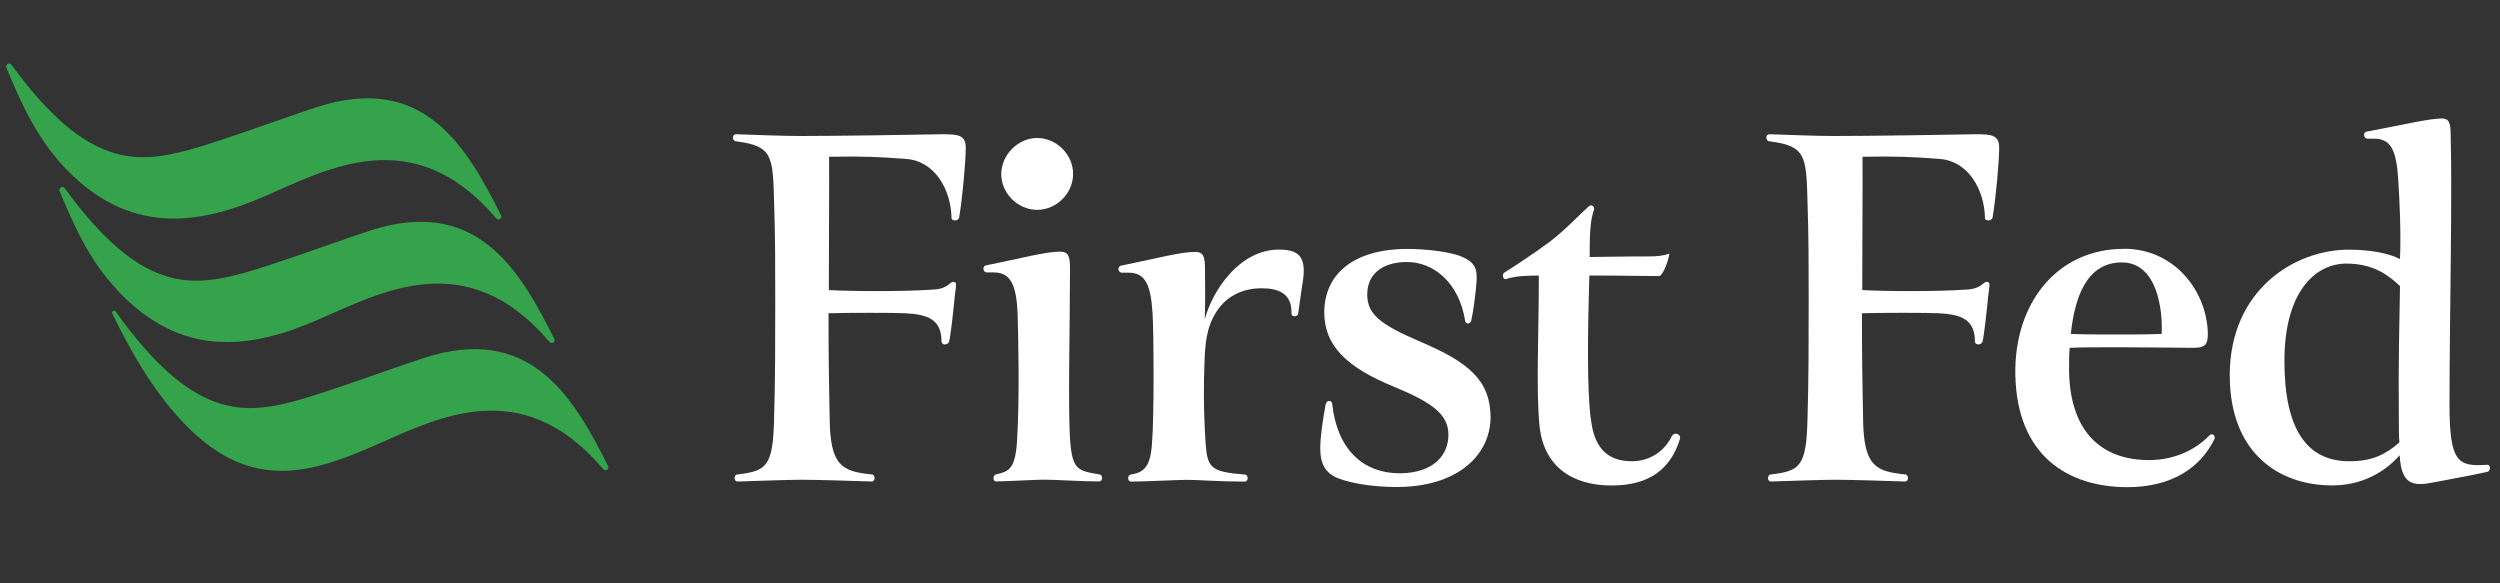 <?xml version="1.0" encoding="UTF-8"?>
<svg id="Layer_1" xmlns="http://www.w3.org/2000/svg" version="1.1" viewBox="0 0 300 70">
  <rect x="0" y="0" width="300" height="70" fill="#333333" stroke="none"/>
  <defs>
    <style>
      .st0 {
        fill: #fff;
      }

      .st1 {
        fill: #34a34c;
      }
    </style>
  </defs>
  <g>
    <path class="st1" d="M14.02,34.77c7.76,8.3,16.03,7.11,24.09,3.62,7.45-3.21,17.84-9.12,27.82,2.63.27.31.79,0,.58-.38-4.03-8-8.95-16.54-20.88-13.33-2.7.72-12.06,4.27-16.57,5.5-6.25,1.67-12.27,2.19-21.29-10.22-.24-.34-.75-.03-.62.34,1.67,3.96,3.45,8.17,6.87,11.82Z" />
    <path class="st1" d="M21.78,50.49c7.76,8.3,14.76,6.63,22.79,3.14,7.45-3.21,17.84-9.12,27.82,2.67.27.31.79,0,.58-.38-4.03-8-8.95-16.54-20.88-13.33-2.7.72-12.06,4.27-16.57,5.5-6.32,1.71-12.44,2.19-21.63-10.7-.17-.24-.55-.03-.41.24,2.05,4.24,4.72,9.02,8.3,12.85Z" />
    <path class="st1" d="M7.63,19.98c7.76,8.27,16.06,7.07,24.09,3.59,7.45-3.21,17.84-9.12,27.82,2.63.27.31.79,0,.58-.38-4.03-8-8.92-16.54-20.88-13.33-2.7.72-12.06,4.27-16.57,5.5-6.25,1.67-12.27,2.19-21.29-10.22-.24-.34-.75-.03-.62.34,1.67,4,3.49,8.2,6.87,11.86Z" />
  </g>
  <g>
    <path class="st0" d="M99.45,34.81c2.7.14,8.65.21,12.68-.07,1.91-.14,1.85-1.2,2.49-.85.21.14.07.51-.07,1.85-.14,1.57-.48,4.54-.65,5.23-.14.48-.92.48-.92,0,0-2.63-1.64-3.25-4.37-3.38-1.2-.07-7.07-.07-9.19,0,0,5.16.07,9.4.14,12.68.07,5.67,1.5,6.29,5.02,6.66.48,0,.51.85,0,.85-2.26-.07-6.29-.21-8.41-.21-1.47,0-5.43.14-7.65.21-.51,0-.48-.85,0-.85,3.49-.41,4.24-.99,4.37-6.66.14-4.61.14-9.57.14-14.28,0-4.03,0-7.65-.14-11.82-.14-5.47-.21-6.66-4.54-7.21-.48,0-.58-.85,0-.85,2.19.07,5.54.21,7.72.21,4.17,0,13.46-.14,16.98-.21,1.91,0,2.84.07,2.84,1.64,0,1.71-.41,6.08-.79,8.34-.07.48-.99.48-.92,0-.07-3.31-1.98-6.73-5.36-7.01-3.25-.27-5.6-.34-9.33-.27.03,3.01-.03,10.01-.03,16.03Z" />
    <path class="st0" d="M128.43,53.02c.27,3.31.92,3.49,3.45,3.9.48,0,.51.85,0,.85-2.19,0-5.16-.21-6.59-.21-1.06,0-4.68.21-5.74.21-.48,0-.41-.79,0-.85,1.47-.34,2.26-.58,2.49-3.9.34-5.43.14-13.16.07-15.38-.14-3.62-.92-4.95-2.9-4.95h-.79c-.48,0-.58-.79-.07-.85,4.24-.85,7.07-1.64,8.85-1.64.99,0,1.2.51,1.2,2.05,0,7.18-.27,16.95.03,20.78ZM124.46,16.56c2.32,0,4.31,1.98,4.31,4.31s-1.98,4.31-4.31,4.31-4.31-1.98-4.31-4.31c.03-2.32,2.02-4.31,4.31-4.31Z" />
    <path class="st0" d="M144.56,38.36c.92-3.49,4.17-8.41,8.92-8.41,2.63,0,3.38,1.06,2.77,4.37l-.48,3.38c-.14.34-.79.34-.79-.07.07-2.39-1.5-3.04-3.62-3.04-1.91,0-4.03.72-5.36,2.77-1.26,1.91-1.4,4.03-1.47,6.42-.07,1.91-.14,4.95.14,9.4.21,2.97.65,3.45,4.68,3.76.48,0,.51.85,0,.85-3.04,0-5.54-.21-6.94-.21-1.13,0-5.02.21-6.66.21-.51,0-.48-.85,0-.85,1.57-.27,2.32-.99,2.49-3.76.27-3.25.21-13.46.07-15.51-.21-3.62-.92-4.95-2.9-4.95h-.79c-.48,0-.58-.79-.07-.85,4.24-.85,7.07-1.64,8.85-1.64.99,0,1.2.51,1.2,2.05.03,1.91.03,4.03-.03,6.08Z" />
    <path class="st0" d="M158.43,53.88c0-1.4.27-3.31.65-5.36.14-.58.79-.51.79,0,.58,5.23,3.55,8.34,8.27,8.27,3.9-.07,5.67-2.19,5.67-4.61s-1.85-3.83-6.46-5.74c-5.88-2.39-8.41-5.02-8.44-8.92,0-4.54,3.38-7.59,9.84-7.65,2.49,0,5.09.34,6.46.85,1.85.72,2.05,1.57,1.98,2.97-.07,1.26-.41,3.83-.65,4.82-.14.41-.65.41-.72,0-.72-4.54-3.76-7.14-7.14-7.07-2.97.07-4.61,1.57-4.61,3.9s1.47,3.55,6.22,5.6c6.08,2.56,8.51,4.75,8.58,9.06,0,4.68-4.03,8.41-11.17,8.44-2.7,0-4.82-.34-6.36-.79-1.85-.51-2.9-1.44-2.9-3.76Z" />
    <path class="st0" d="M190.89,50.12c.34,3.38,1.78,5.23,4.95,5.23,2.12,0,3.9-1.2,4.75-2.97.34-.65,1.2-.27.99.34-1.06,3.38-3.45,5.54-8.2,5.54s-8.2-2.32-8.65-7.28c-.41-4.48-.07-10.7-.07-17.91-.92,0-2.77,0-3.9.41-.41.14-.58-.58-.21-.79,1.26-.79,3.31-2.12,5.43-3.69,1.85-1.4,3.55-3.25,4.68-4.24.41-.34.79.14.58.51-.14.48-.34,1.13-.41,2.39-.07.92-.07,2.49-.07,3.18,1.13,0,3.55-.07,7.01-.07,1.13,0,1.78-.07,2.56-.34-.14.92-.72,2.49-1.2,2.7-1.78,0-4.61-.07-8.41-.07-.21,7.28-.27,13.16.14,17.05Z" />
    <path class="st0" d="M223.46,34.81c2.7.14,8.65.21,12.68-.07,1.91-.14,1.85-1.2,2.49-.85.21.14.07.51-.07,1.85-.14,1.57-.48,4.54-.65,5.23-.14.48-.92.48-.92,0,0-2.63-1.64-3.25-4.37-3.38-1.2-.07-7.07-.07-9.19,0,0,5.16.07,9.4.14,12.68.07,5.67,1.5,6.29,5.02,6.66.48,0,.51.85,0,.85-2.26-.07-6.29-.21-8.41-.21-1.47,0-5.43.14-7.65.21-.51,0-.48-.85,0-.85,3.49-.41,4.24-.99,4.37-6.66.14-4.61.14-9.57.14-14.28,0-4.03,0-7.65-.14-11.82-.14-5.47-.21-6.66-4.54-7.21-.48,0-.58-.85,0-.85,2.19.07,5.54.21,7.72.21,4.17,0,13.46-.14,16.98-.21,1.91,0,2.84.07,2.84,1.64,0,1.71-.41,6.08-.79,8.34-.07.48-.99.48-.92,0-.07-3.31-1.98-6.73-5.36-7.01-3.25-.27-5.6-.34-9.33-.27.03,3.01-.03,10.01-.03,16.03Z" />
    <path class="st0" d="M254.89,29.85c6.01,0,9.91,5.02,10.05,10.11,0,1.33-.21,1.78-1.78,1.78-1.78,0-5.43-.07-8.51-.07s-4.75,0-6.29.07c-.07.79-.07,1.47-.07,2.84.14,7.52,4.17,10.63,9.57,10.63,2.32,0,5.09-.72,7.28-2.97.34-.34.79.07.58.48-1.71,3.45-5.16,5.74-10.42,5.74-7.14,0-13.29-3.76-13.46-13.53-.14-8.54,4.99-15.07,13.05-15.07ZM248.5,40.07c1.78.07,3.49.07,5.43.07s3.76,0,5.47-.07c.14-2.77-.48-8.58-4.78-8.58s-5.67,4.34-6.12,8.58Z" />
    <path class="st0" d="M279.87,58.25c-6.42,0-12.3-3.9-12.3-13.22,0-10.18,7.72-15.07,14.28-15.07,2.7,0,4.95.48,6.15,1.13.14-3.38-.07-7.35-.21-9.5-.21-3.62-.92-4.95-2.9-4.95h-.79c-.48,0-.58-.79-.07-.85,4.24-.79,7.42-1.57,8.99-1.57.85,0,1.06.48,1.06,1.98.21,7.52-.14,22.35-.14,32.36,0,7.01,1.06,7.45,4.54,7.21.41,0,.41.79,0,.85-2.12.48-5.09.99-6.42,1.26-2.56.51-3.9.27-4.1-3.25-1.81,2.05-4.54,3.62-8.1,3.62ZM281.58,31.63c-3.76,0-7.45,3.38-7.45,11.69s2.77,12.03,7.79,12.03c2.84,0,4.37-.85,6.01-2.26-.07-.51-.07-1.85-.07-2.9-.07-6.36.07-11.69.14-15.86-1.13-1.06-2.97-2.7-6.42-2.7Z" />
  </g>
</svg>